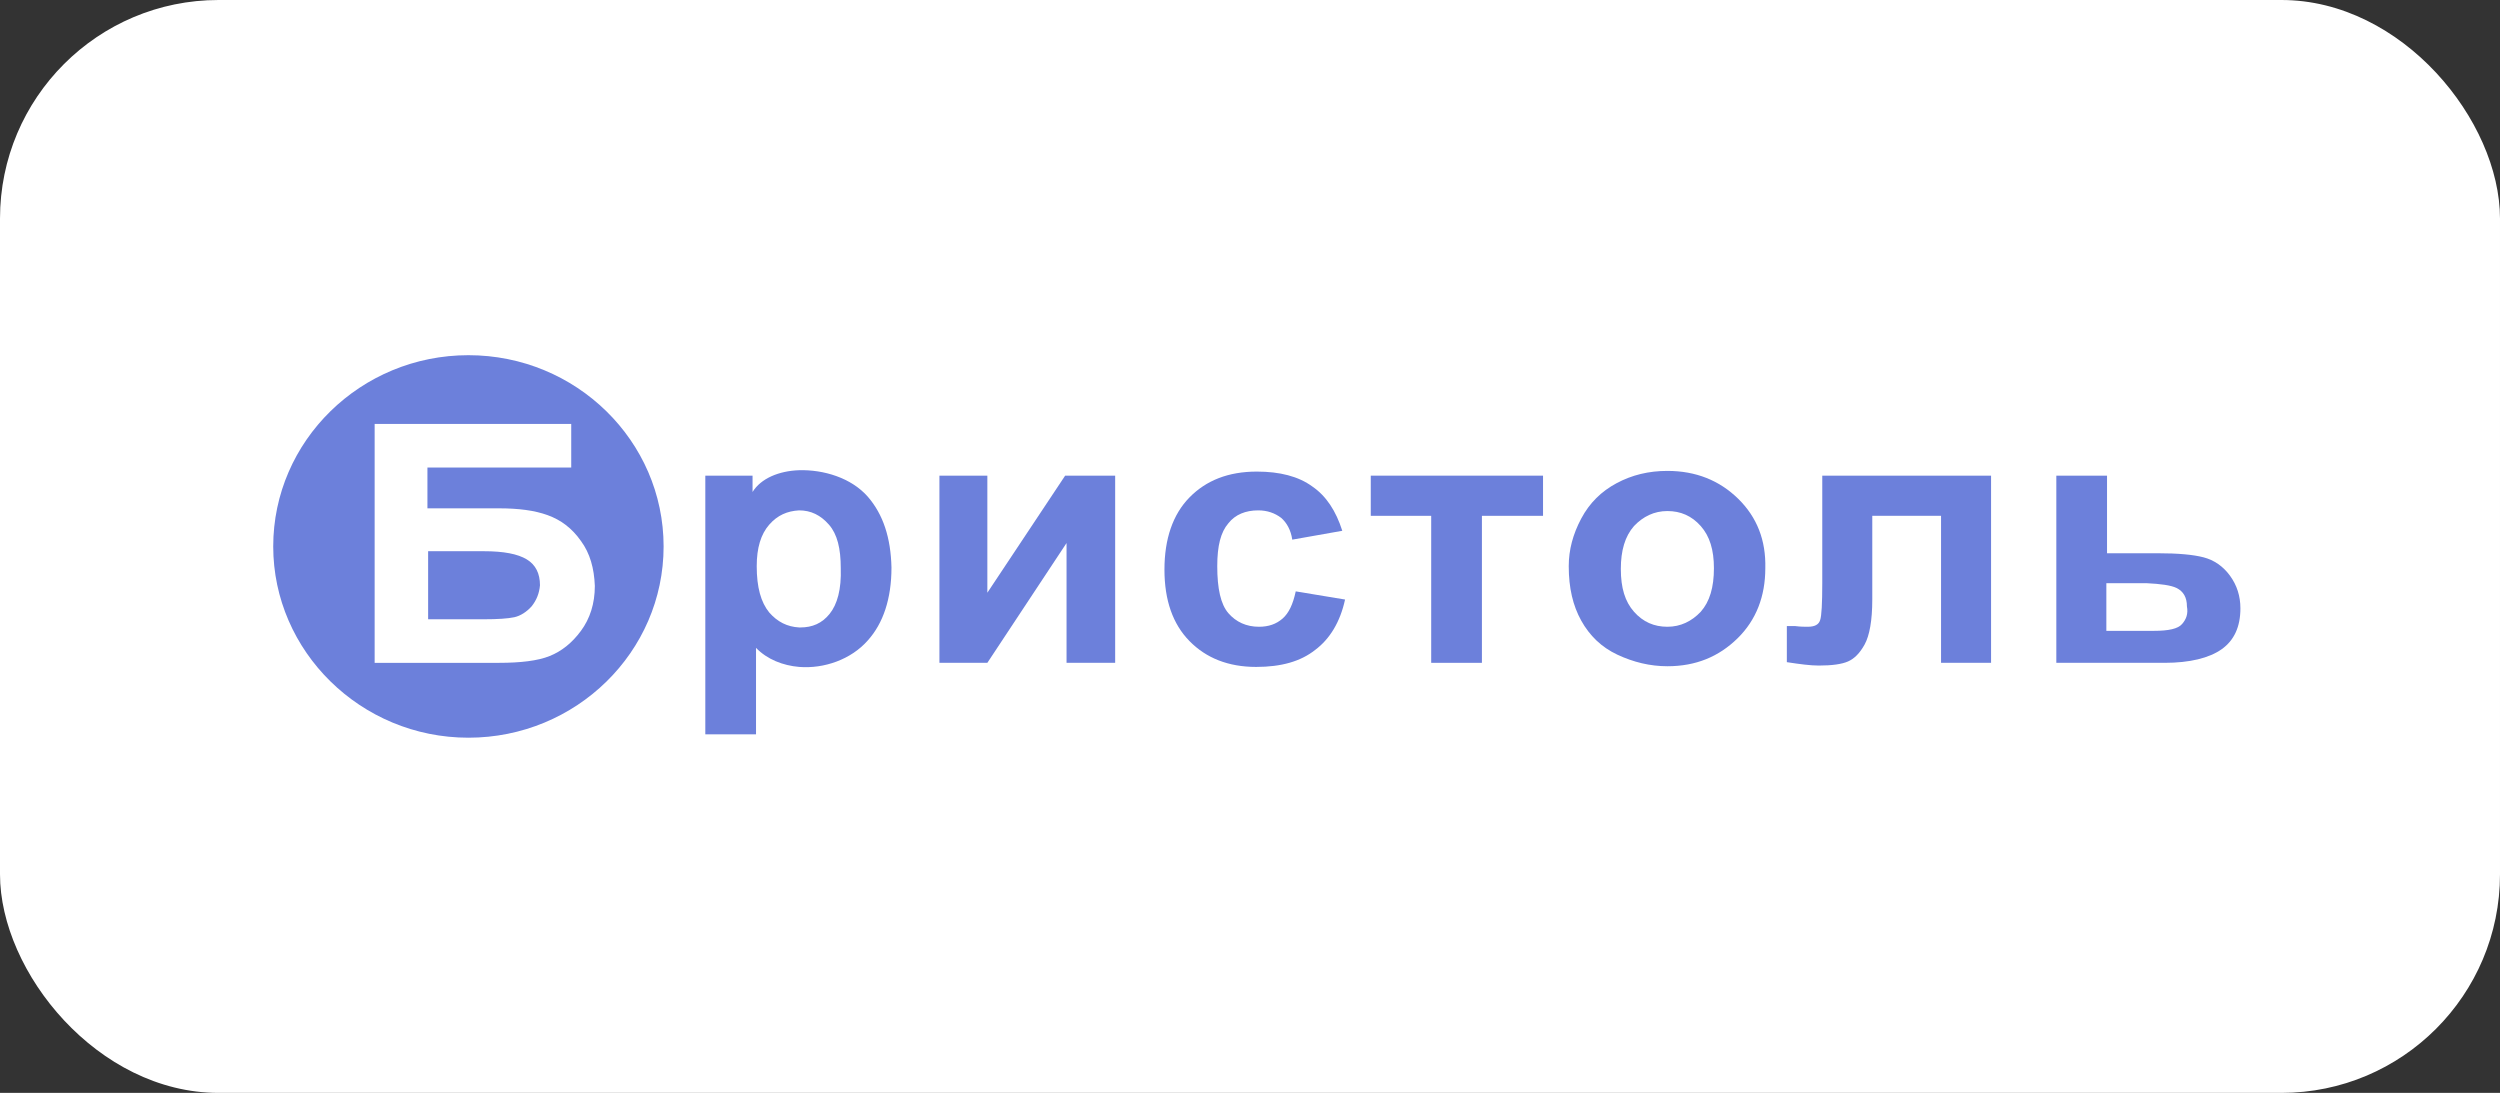 <?xml version="1.0" encoding="UTF-8"?> <svg xmlns="http://www.w3.org/2000/svg" width="183" height="80" viewBox="0 0 183 80" fill="none"><rect x="0" y="0" width="183" height="80" fill="#333333" stroke="none"/><rect width="183" height="80" rx="16" fill="white"></rect><path fill-rule="evenodd" clip-rule="evenodd" d="M38.915 44.384C38.559 44.783 38.102 45.082 37.644 45.181C37.187 45.281 36.424 45.331 35.407 45.331C35.305 45.331 35.203 45.331 35.102 45.331H31.339V40.349H35.407C36.881 40.349 37.898 40.548 38.559 40.947C39.22 41.345 39.526 41.993 39.526 42.84C39.475 43.438 39.271 43.936 38.915 44.384ZM42.526 39.601C41.864 38.655 41.051 38.057 40.085 37.708C39.119 37.359 37.949 37.21 36.526 37.21H31.288V34.221H41.814V31.032H27.424V48.52H36.526C38.102 48.52 39.373 48.37 40.237 48.021C41.102 47.673 41.864 47.075 42.526 46.178C43.187 45.281 43.542 44.185 43.542 42.89C43.492 41.594 43.187 40.498 42.526 39.601ZM34.288 54C42.17 54 48.576 47.722 48.576 40C48.576 32.278 42.17 26 34.288 26C26.407 26 20 32.278 20 40C20 47.673 26.407 54 34.288 54Z" fill="#6C80DB"></path><path fill-rule="evenodd" clip-rule="evenodd" d="M60.731 44.932C60.171 45.63 59.459 45.929 58.595 45.929C58.544 45.929 58.544 45.929 58.493 45.929C57.629 45.879 56.917 45.53 56.307 44.833C55.697 44.085 55.392 42.989 55.392 41.445C55.392 40.099 55.697 39.103 56.307 38.406C56.917 37.708 57.629 37.409 58.493 37.359C59.358 37.359 60.07 37.708 60.68 38.406C61.29 39.103 61.544 40.149 61.544 41.594C61.595 43.139 61.29 44.235 60.731 44.932ZM63.527 36.363C62.307 34.968 60.273 34.37 58.493 34.42C57.019 34.47 55.697 35.018 55.087 36.014V34.818H51.629V53.751H55.341V47.423C56.154 48.27 57.324 48.719 58.493 48.818C60.324 48.968 62.307 48.27 63.527 46.875C64.646 45.63 65.256 43.836 65.256 41.544C65.205 39.352 64.646 37.658 63.527 36.363Z" fill="#6C80DB"></path><path fill-rule="evenodd" clip-rule="evenodd" d="M68.766 34.818H72.274V43.388L77.969 34.818H81.63V48.519H78.071V39.751L72.274 48.519H68.766V34.818Z" fill="#6C80DB"></path><path fill-rule="evenodd" clip-rule="evenodd" d="M98.255 38.854L94.594 39.502C94.493 38.804 94.187 38.256 93.78 37.907C93.323 37.559 92.764 37.359 92.102 37.359C91.188 37.359 90.424 37.658 89.916 38.306C89.357 38.954 89.103 39.95 89.103 41.445C89.103 43.089 89.357 44.235 89.916 44.883C90.476 45.53 91.238 45.879 92.154 45.879C92.865 45.879 93.425 45.68 93.882 45.281C94.34 44.883 94.645 44.235 94.848 43.288L98.458 43.886C98.103 45.53 97.34 46.776 96.272 47.573C95.204 48.42 93.78 48.819 91.95 48.819C89.916 48.819 88.289 48.171 87.069 46.925C85.848 45.68 85.238 43.936 85.238 41.694C85.238 39.452 85.848 37.658 87.069 36.413C88.289 35.167 89.916 34.52 92.001 34.52C93.679 34.52 95.052 34.868 96.069 35.616C97.085 36.313 97.797 37.409 98.255 38.854Z" fill="#6C80DB"></path><path fill-rule="evenodd" clip-rule="evenodd" d="M100.34 34.818H112.95V37.758H108.476V48.519H104.764V37.758H100.34V34.818Z" fill="#6C80DB"></path><path fill-rule="evenodd" clip-rule="evenodd" d="M124.493 44.783C123.832 45.48 123.018 45.879 122.052 45.879C121.086 45.879 120.273 45.53 119.611 44.783C118.95 44.036 118.645 43.039 118.645 41.644C118.645 40.299 118.95 39.253 119.611 38.505C120.273 37.808 121.086 37.409 122.052 37.409C123.018 37.409 123.832 37.758 124.493 38.505C125.154 39.253 125.459 40.249 125.459 41.594C125.459 42.989 125.154 44.036 124.493 44.783ZM127.239 36.513C125.866 35.167 124.137 34.47 122.052 34.47C120.679 34.47 119.459 34.769 118.34 35.367C117.222 35.964 116.357 36.811 115.747 37.957C115.137 39.103 114.832 40.249 114.832 41.445C114.832 43.039 115.137 44.334 115.747 45.431C116.357 46.527 117.222 47.374 118.391 47.922C119.561 48.47 120.781 48.769 122.052 48.769C124.137 48.769 125.815 48.071 127.188 46.726C128.561 45.381 129.221 43.637 129.221 41.594C129.273 39.552 128.611 37.858 127.239 36.513Z" fill="#6C80DB"></path><path fill-rule="evenodd" clip-rule="evenodd" d="M133.39 34.818H145.746V48.519H142.085V37.758H137.051V43.886C137.051 45.431 136.847 46.526 136.492 47.174C136.136 47.822 135.729 48.221 135.271 48.42C134.814 48.619 134.102 48.719 133.135 48.719C132.525 48.719 131.763 48.619 130.797 48.47V45.829C130.898 45.829 131.102 45.829 131.407 45.829C131.814 45.879 132.068 45.879 132.322 45.879C132.83 45.879 133.135 45.729 133.237 45.381C133.339 45.082 133.39 44.185 133.39 42.69V34.818Z" fill="#6C80DB"></path><path fill-rule="evenodd" clip-rule="evenodd" d="M159.727 45.68C159.422 46.028 158.761 46.178 157.642 46.178H154.185V42.69H156.574C156.778 42.69 156.981 42.69 157.134 42.69C158.151 42.74 158.914 42.84 159.32 43.039C159.829 43.288 160.083 43.736 160.083 44.384C160.185 44.932 160.032 45.331 159.727 45.68ZM163.235 42.142C162.727 41.445 162.066 40.996 161.303 40.797C160.541 40.598 159.422 40.498 157.947 40.498H154.235V34.818H150.523V48.519H158.456C160.286 48.519 161.71 48.171 162.626 47.523C163.54 46.875 163.998 45.879 163.998 44.534C163.998 43.637 163.744 42.84 163.235 42.142Z" fill="#6C80DB"></path></svg> 